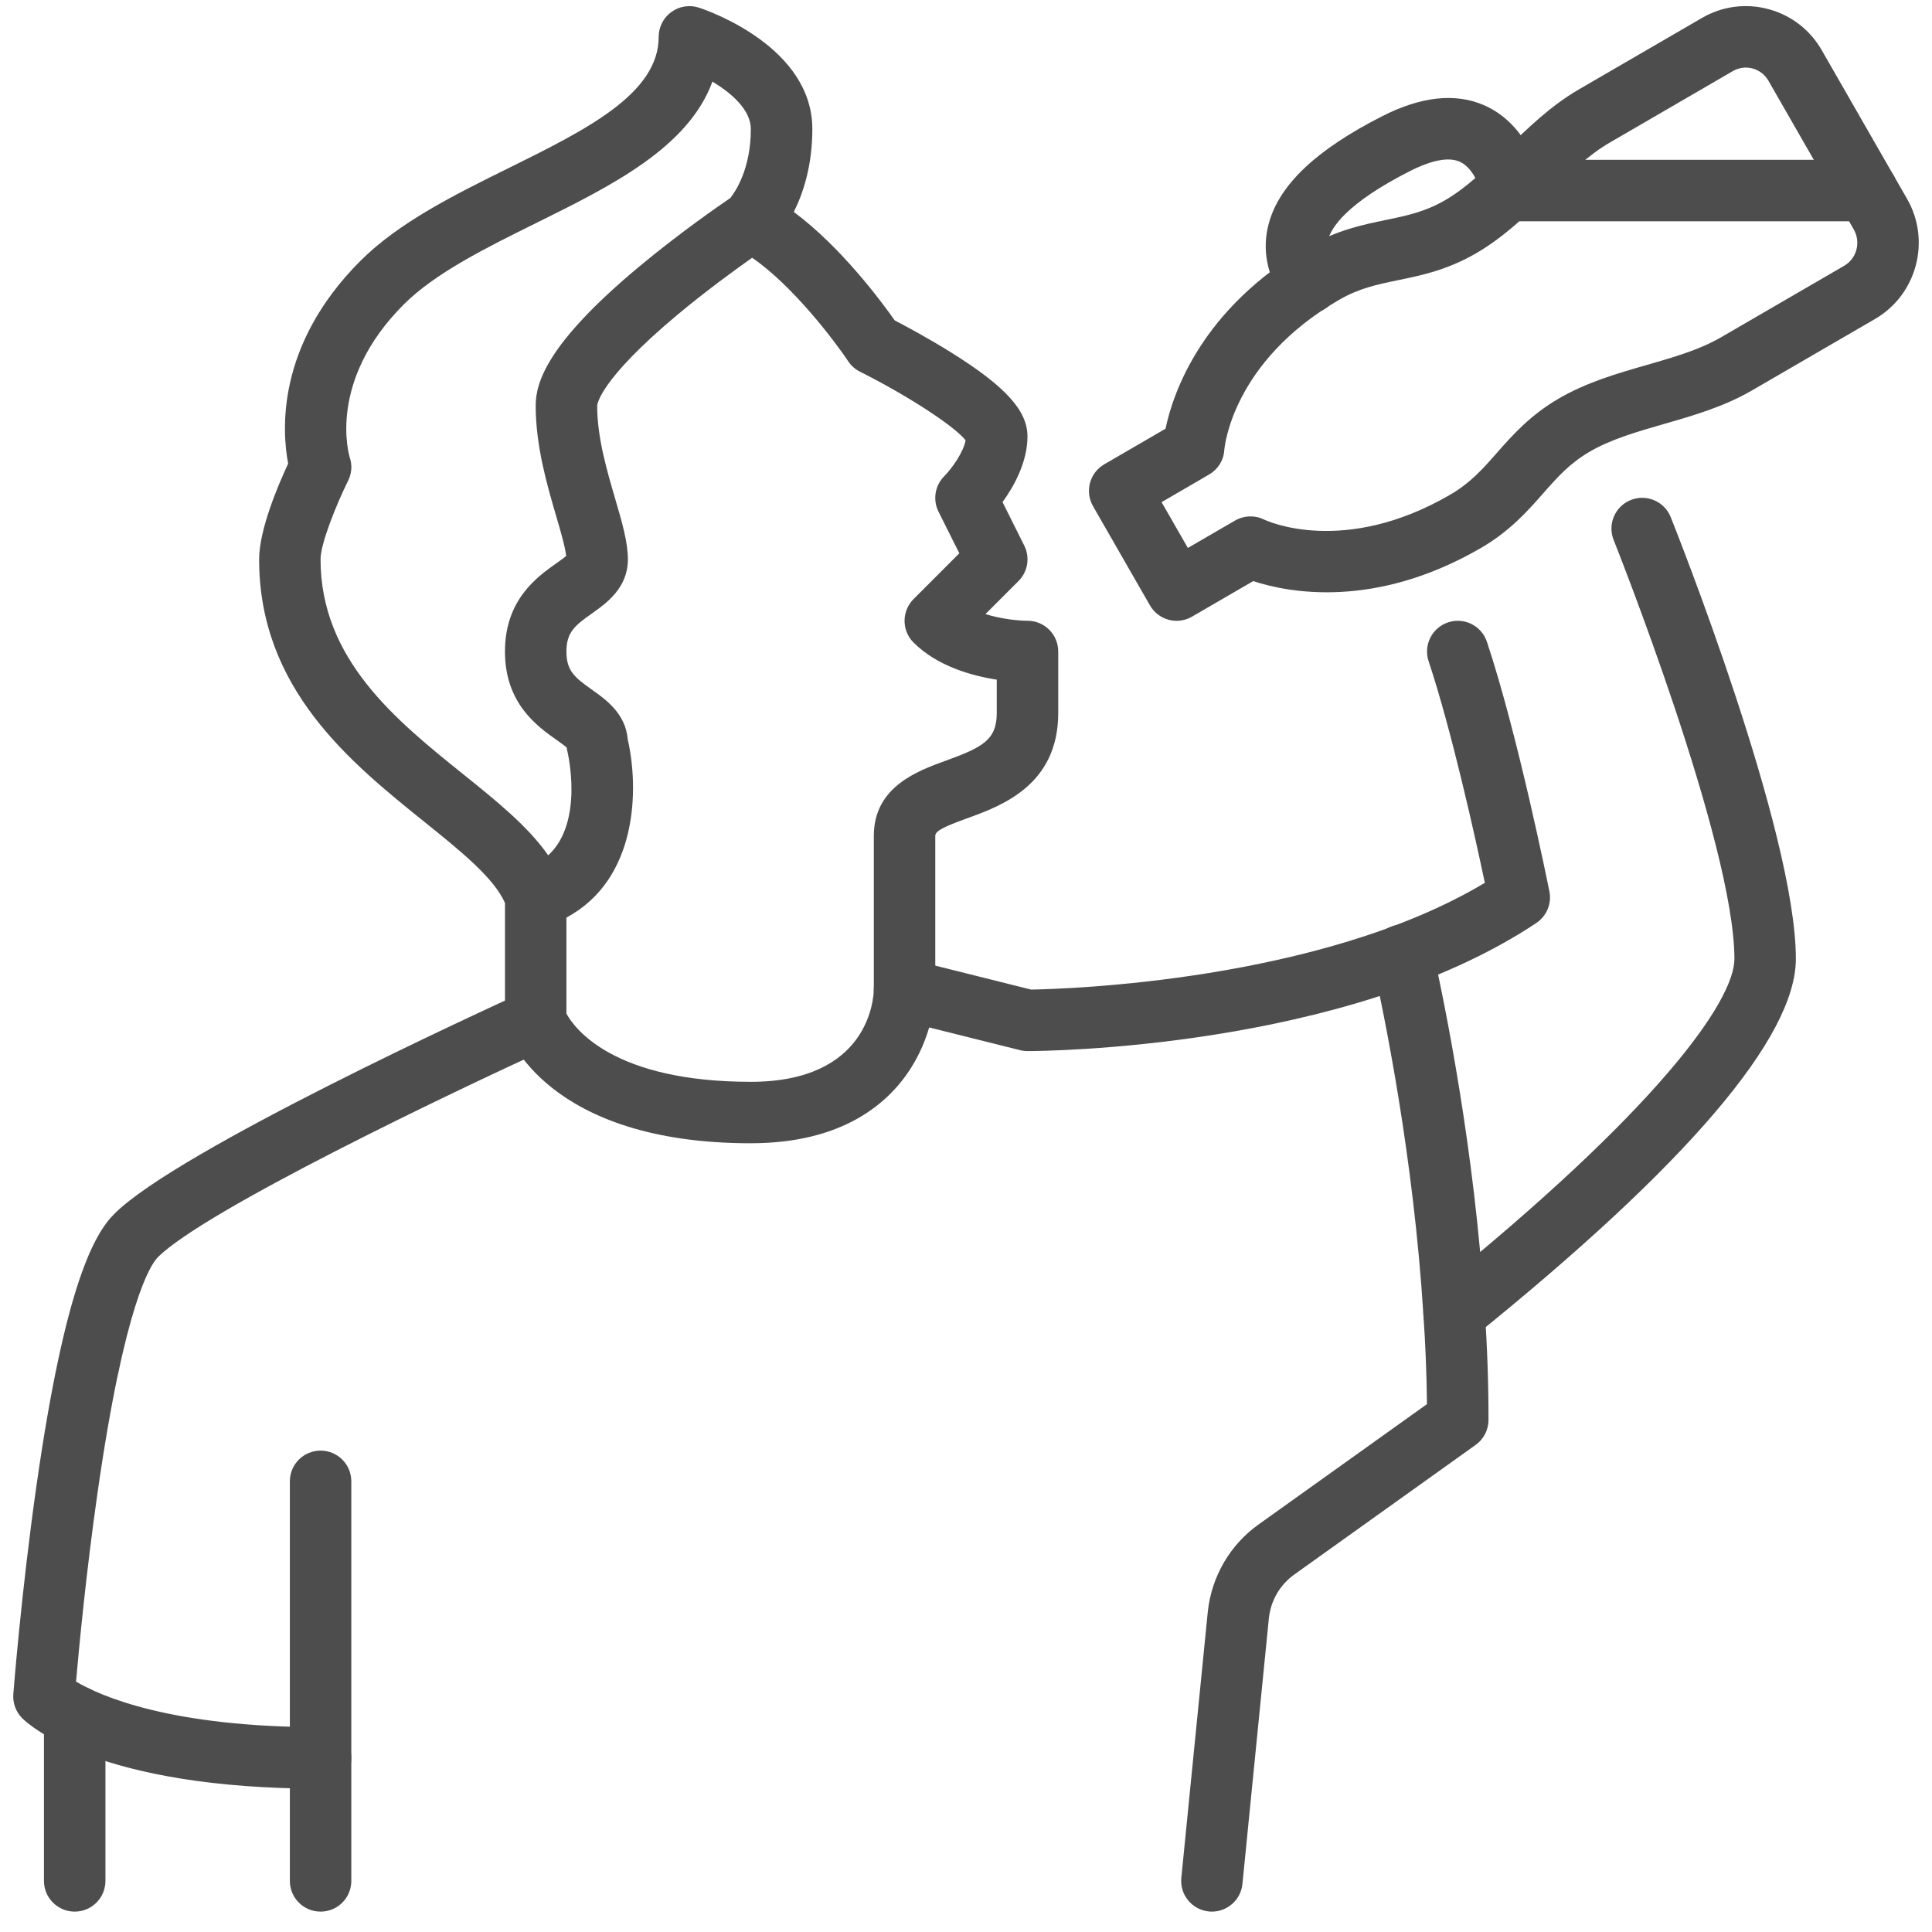 <svg width="73" height="73" viewBox="0 0 73 73" fill="none" xmlns="http://www.w3.org/2000/svg">
<g clip-path="url(#clip0_14_1265)">
<path d="M28.372 43.198C20.656 43.198 19.199 39.095 19.141 38.92C19.101 38.801 19.081 38.678 19.081 38.553V34.12C18.67 33.174 17.391 32.145 16.04 31.057C13.256 28.817 9.791 26.032 9.791 21.134C9.791 20.012 10.512 18.324 10.888 17.517C10.653 16.295 10.428 13.047 13.614 9.861C15.077 8.398 17.182 7.357 19.22 6.35C22.135 4.908 24.888 3.547 24.888 1.393C24.888 1.02 25.068 0.668 25.37 0.451C25.673 0.233 26.062 0.173 26.416 0.291C26.855 0.438 30.694 1.805 30.694 4.877C30.694 6.25 30.352 7.292 29.993 8.009C31.763 9.318 33.297 11.381 33.806 12.105C34.229 12.326 35.087 12.785 35.955 13.328C37.992 14.601 38.823 15.517 38.823 16.489C38.823 17.462 38.308 18.385 37.88 18.971L38.701 20.615C38.925 21.062 38.838 21.602 38.484 21.954L37.234 23.204C37.829 23.387 38.471 23.455 38.823 23.455C39.465 23.455 39.985 23.975 39.985 24.617V26.939C39.985 29.671 37.832 30.452 36.546 30.918C35.609 31.258 35.339 31.407 35.339 31.584V37.391C35.339 37.543 35.315 38.925 34.437 40.328C33.619 41.636 31.902 43.197 28.372 43.197V43.198ZM21.404 38.302C21.713 38.865 23.179 40.876 28.372 40.876C32.825 40.876 33.011 37.739 33.017 37.382V31.586C33.017 29.728 34.664 29.131 35.755 28.735C37.139 28.233 37.662 27.948 37.662 26.941V25.681C36.718 25.534 35.412 25.172 34.518 24.278C34.065 23.826 34.065 23.09 34.518 22.637L36.248 20.906L35.461 19.333C35.238 18.886 35.325 18.346 35.679 17.993C35.975 17.692 36.402 17.087 36.486 16.637C36.071 16.106 34.287 14.942 32.497 14.046C32.316 13.956 32.162 13.82 32.05 13.651C31.517 12.853 29.938 10.779 28.419 9.739C27.773 10.195 26.688 10.985 25.616 11.877C22.598 14.395 22.564 15.319 22.564 15.329C22.564 16.524 22.926 17.759 23.246 18.851C23.503 19.729 23.725 20.488 23.725 21.136C23.725 22.217 22.909 22.795 22.369 23.177C21.716 23.638 21.402 23.892 21.402 24.619C21.402 25.347 21.716 25.601 22.369 26.062C22.881 26.424 23.642 26.962 23.719 27.939C24.143 29.781 24.111 33.219 21.402 34.67V38.302H21.404ZM26.919 3.082C26.004 5.585 23.088 7.028 20.25 8.431C18.381 9.356 16.449 10.311 15.256 11.503C12.363 14.396 13.182 17.177 13.218 17.293C13.315 17.585 13.289 17.893 13.151 18.169C12.733 19.008 12.112 20.53 12.112 21.133C12.112 24.919 14.971 27.218 17.494 29.247C18.749 30.256 19.952 31.223 20.714 32.319C22.084 31.062 21.444 28.413 21.437 28.382C21.425 28.337 21.417 28.291 21.411 28.244C21.322 28.166 21.155 28.047 21.028 27.957C20.299 27.441 19.08 26.579 19.08 24.618C19.08 22.657 20.299 21.795 21.028 21.279C21.148 21.194 21.303 21.085 21.393 21.006C21.354 20.66 21.183 20.073 21.016 19.503C20.671 18.323 20.241 16.855 20.241 15.328C20.241 14.472 20.646 12.995 24.143 10.08C25.657 8.819 27.151 7.784 27.595 7.482C27.787 7.24 28.37 6.382 28.37 4.877C28.37 4.154 27.646 3.522 26.917 3.082H26.919Z" fill="#4D4D4D"/>
<path d="M12.113 67.585C3.744 67.585 1.113 65.194 0.84 64.923C0.6 64.683 0.477 64.351 0.503 64.013C0.506 63.975 0.803 60.154 1.383 56.099C2.473 48.469 3.583 46.602 4.324 45.861C6.726 43.458 18.434 38.099 19.762 37.495C20.346 37.23 21.035 37.488 21.299 38.071C21.565 38.655 21.306 39.344 20.723 39.609C17.223 41.2 7.75 45.718 5.967 47.501C5.691 47.777 4.71 49.236 3.684 56.414C3.254 59.417 2.982 62.292 2.873 63.539C3.804 64.09 6.449 65.26 12.113 65.26C12.755 65.26 13.274 65.779 13.274 66.421C13.274 67.062 12.755 67.582 12.113 67.582V67.585Z" fill="#4D4D4D"/>
<path d="M12.113 72.23C11.471 72.23 10.952 71.71 10.952 71.069V55.972C10.952 55.331 11.471 54.811 12.113 54.811C12.755 54.811 13.274 55.331 13.274 55.972V71.069C13.274 71.71 12.755 72.23 12.113 72.23Z" fill="#4D4D4D"/>
<path d="M2.822 72.23C2.181 72.23 1.661 71.71 1.661 71.069V64.833C1.661 64.191 2.181 63.671 2.822 63.671C3.464 63.671 3.984 64.191 3.984 64.833V71.069C3.984 71.71 3.464 72.23 2.822 72.23Z" fill="#4D4D4D"/>
<path d="M38.823 39.715C38.729 39.715 38.633 39.703 38.542 39.68L33.896 38.519C33.274 38.363 32.896 37.733 33.051 37.11C33.207 36.488 33.838 36.11 34.46 36.266L38.96 37.391C40.221 37.37 49.866 37.092 56.104 33.357C55.748 31.668 54.855 27.614 53.98 24.985C53.777 24.377 54.106 23.72 54.714 23.516C55.323 23.313 55.98 23.643 56.183 24.251C57.353 27.762 58.494 33.441 58.544 33.68C58.637 34.142 58.441 34.614 58.049 34.875C50.87 39.659 39.312 39.715 38.823 39.715Z" fill="#4D4D4D"/>
<path d="M54.944 50.781C54.605 50.781 54.269 50.633 54.039 50.349C53.636 49.849 53.714 49.119 54.214 48.716C62.56 41.979 65.534 37.849 65.534 36.229C65.534 31.858 61.017 20.517 60.971 20.403C60.733 19.808 61.022 19.131 61.618 18.893C62.214 18.655 62.89 18.944 63.128 19.54C63.321 20.024 67.856 31.416 67.856 36.229C67.856 39.188 63.757 43.997 55.671 50.523C55.456 50.696 55.198 50.781 54.942 50.781H54.944Z" fill="#4D4D4D"/>
<path d="M45.793 72.23C45.754 72.23 45.716 72.229 45.677 72.224C45.038 72.16 44.572 71.591 44.636 70.954L45.635 60.909C45.775 59.566 46.481 58.359 47.572 57.589L53.917 53.055C53.906 51.924 53.861 50.799 53.784 49.702C53.412 43.73 52.313 38.372 51.858 36.346C51.717 35.72 52.11 35.099 52.736 34.958C53.362 34.817 53.983 35.21 54.124 35.836C54.591 37.916 55.719 43.418 56.101 49.548C56.195 50.883 56.243 52.267 56.243 53.65C56.243 54.024 56.062 54.377 55.757 54.595L48.917 59.484C48.367 59.871 48.015 60.475 47.944 61.144L46.945 71.183C46.886 71.783 46.381 72.23 45.791 72.23H45.793Z" fill="#4D4D4D"/>
<path d="M44.457 23.457C44.357 23.457 44.255 23.444 44.157 23.418C43.858 23.338 43.604 23.142 43.45 22.873L41.3 19.127C40.982 18.572 41.171 17.865 41.724 17.544L44.039 16.199C44.324 14.84 45.401 11.661 49.417 9.328C50.512 8.693 51.495 8.491 52.361 8.312C53.155 8.148 53.841 8.007 54.607 7.562C55.414 7.093 56.137 6.389 56.904 5.643C57.737 4.831 58.599 3.994 59.653 3.381L64.308 0.678C65.073 0.234 65.966 0.115 66.82 0.345C67.676 0.574 68.392 1.125 68.835 1.898L70.984 5.643L72.059 7.515C72.969 9.101 72.424 11.136 70.848 12.052L66.195 14.754C65.14 15.367 63.988 15.699 62.873 16.02C61.848 16.315 60.881 16.594 60.074 17.062C59.306 17.508 58.842 18.035 58.304 18.646C57.718 19.312 57.053 20.067 55.959 20.703C51.946 23.034 48.671 22.39 47.352 21.957L45.039 23.3C44.861 23.404 44.659 23.457 44.456 23.457H44.457ZM43.89 18.973L44.883 20.704L46.665 19.669C47.002 19.474 47.416 19.46 47.766 19.633C47.879 19.687 50.786 21.02 54.791 18.694C55.559 18.248 56.024 17.721 56.561 17.11C57.147 16.444 57.814 15.689 58.907 15.053C59.962 14.441 61.115 14.108 62.23 13.788C63.255 13.493 64.221 13.214 65.028 12.745L69.681 10.043C70.157 9.767 70.32 9.151 70.044 8.671L68.97 6.798L66.82 3.052C66.688 2.821 66.473 2.655 66.219 2.587C65.966 2.519 65.702 2.555 65.475 2.686L60.822 5.389C60.014 5.858 59.291 6.562 58.525 7.308C57.692 8.119 56.83 8.957 55.776 9.569C54.681 10.205 53.698 10.407 52.832 10.585C52.038 10.749 51.352 10.89 50.586 11.336C46.575 13.666 46.269 16.875 46.259 17.01C46.234 17.396 46.019 17.736 45.684 17.93L43.891 18.973H43.89Z" fill="#4D4D4D"/>
<path d="M49.451 11.844C49.072 11.844 48.7 11.66 48.478 11.319C47.863 10.38 47.681 9.414 47.938 8.453C48.332 6.983 49.737 5.653 52.234 4.387C53.69 3.647 54.976 3.506 56.057 3.968C57.072 4.402 57.827 5.351 58.238 6.714C58.423 7.328 58.075 7.976 57.461 8.161C56.847 8.347 56.2 7.999 56.014 7.385C55.87 6.909 55.603 6.301 55.144 6.105C54.623 5.881 53.845 6.174 53.285 6.459C50.859 7.688 50.299 8.611 50.181 9.054C50.126 9.262 50.103 9.564 50.421 10.049C50.772 10.586 50.621 11.304 50.085 11.655C49.889 11.783 49.669 11.846 49.451 11.846V11.844Z" fill="#4D4D4D"/>
<path d="M70.539 8.36H56.963C56.321 8.36 55.802 7.841 55.802 7.199C55.802 6.558 56.321 6.038 56.963 6.038H70.539C71.18 6.038 71.7 6.558 71.7 7.199C71.7 7.841 71.18 8.36 70.539 8.36Z" fill="#4D4D4D"/>
</g>
<defs>
<clipPath id="clip0_14_1265">
<rect width="72" height="72" fill="white" transform="translate(0.5 0.23)"/>
</clipPath>
</defs>
</svg>
